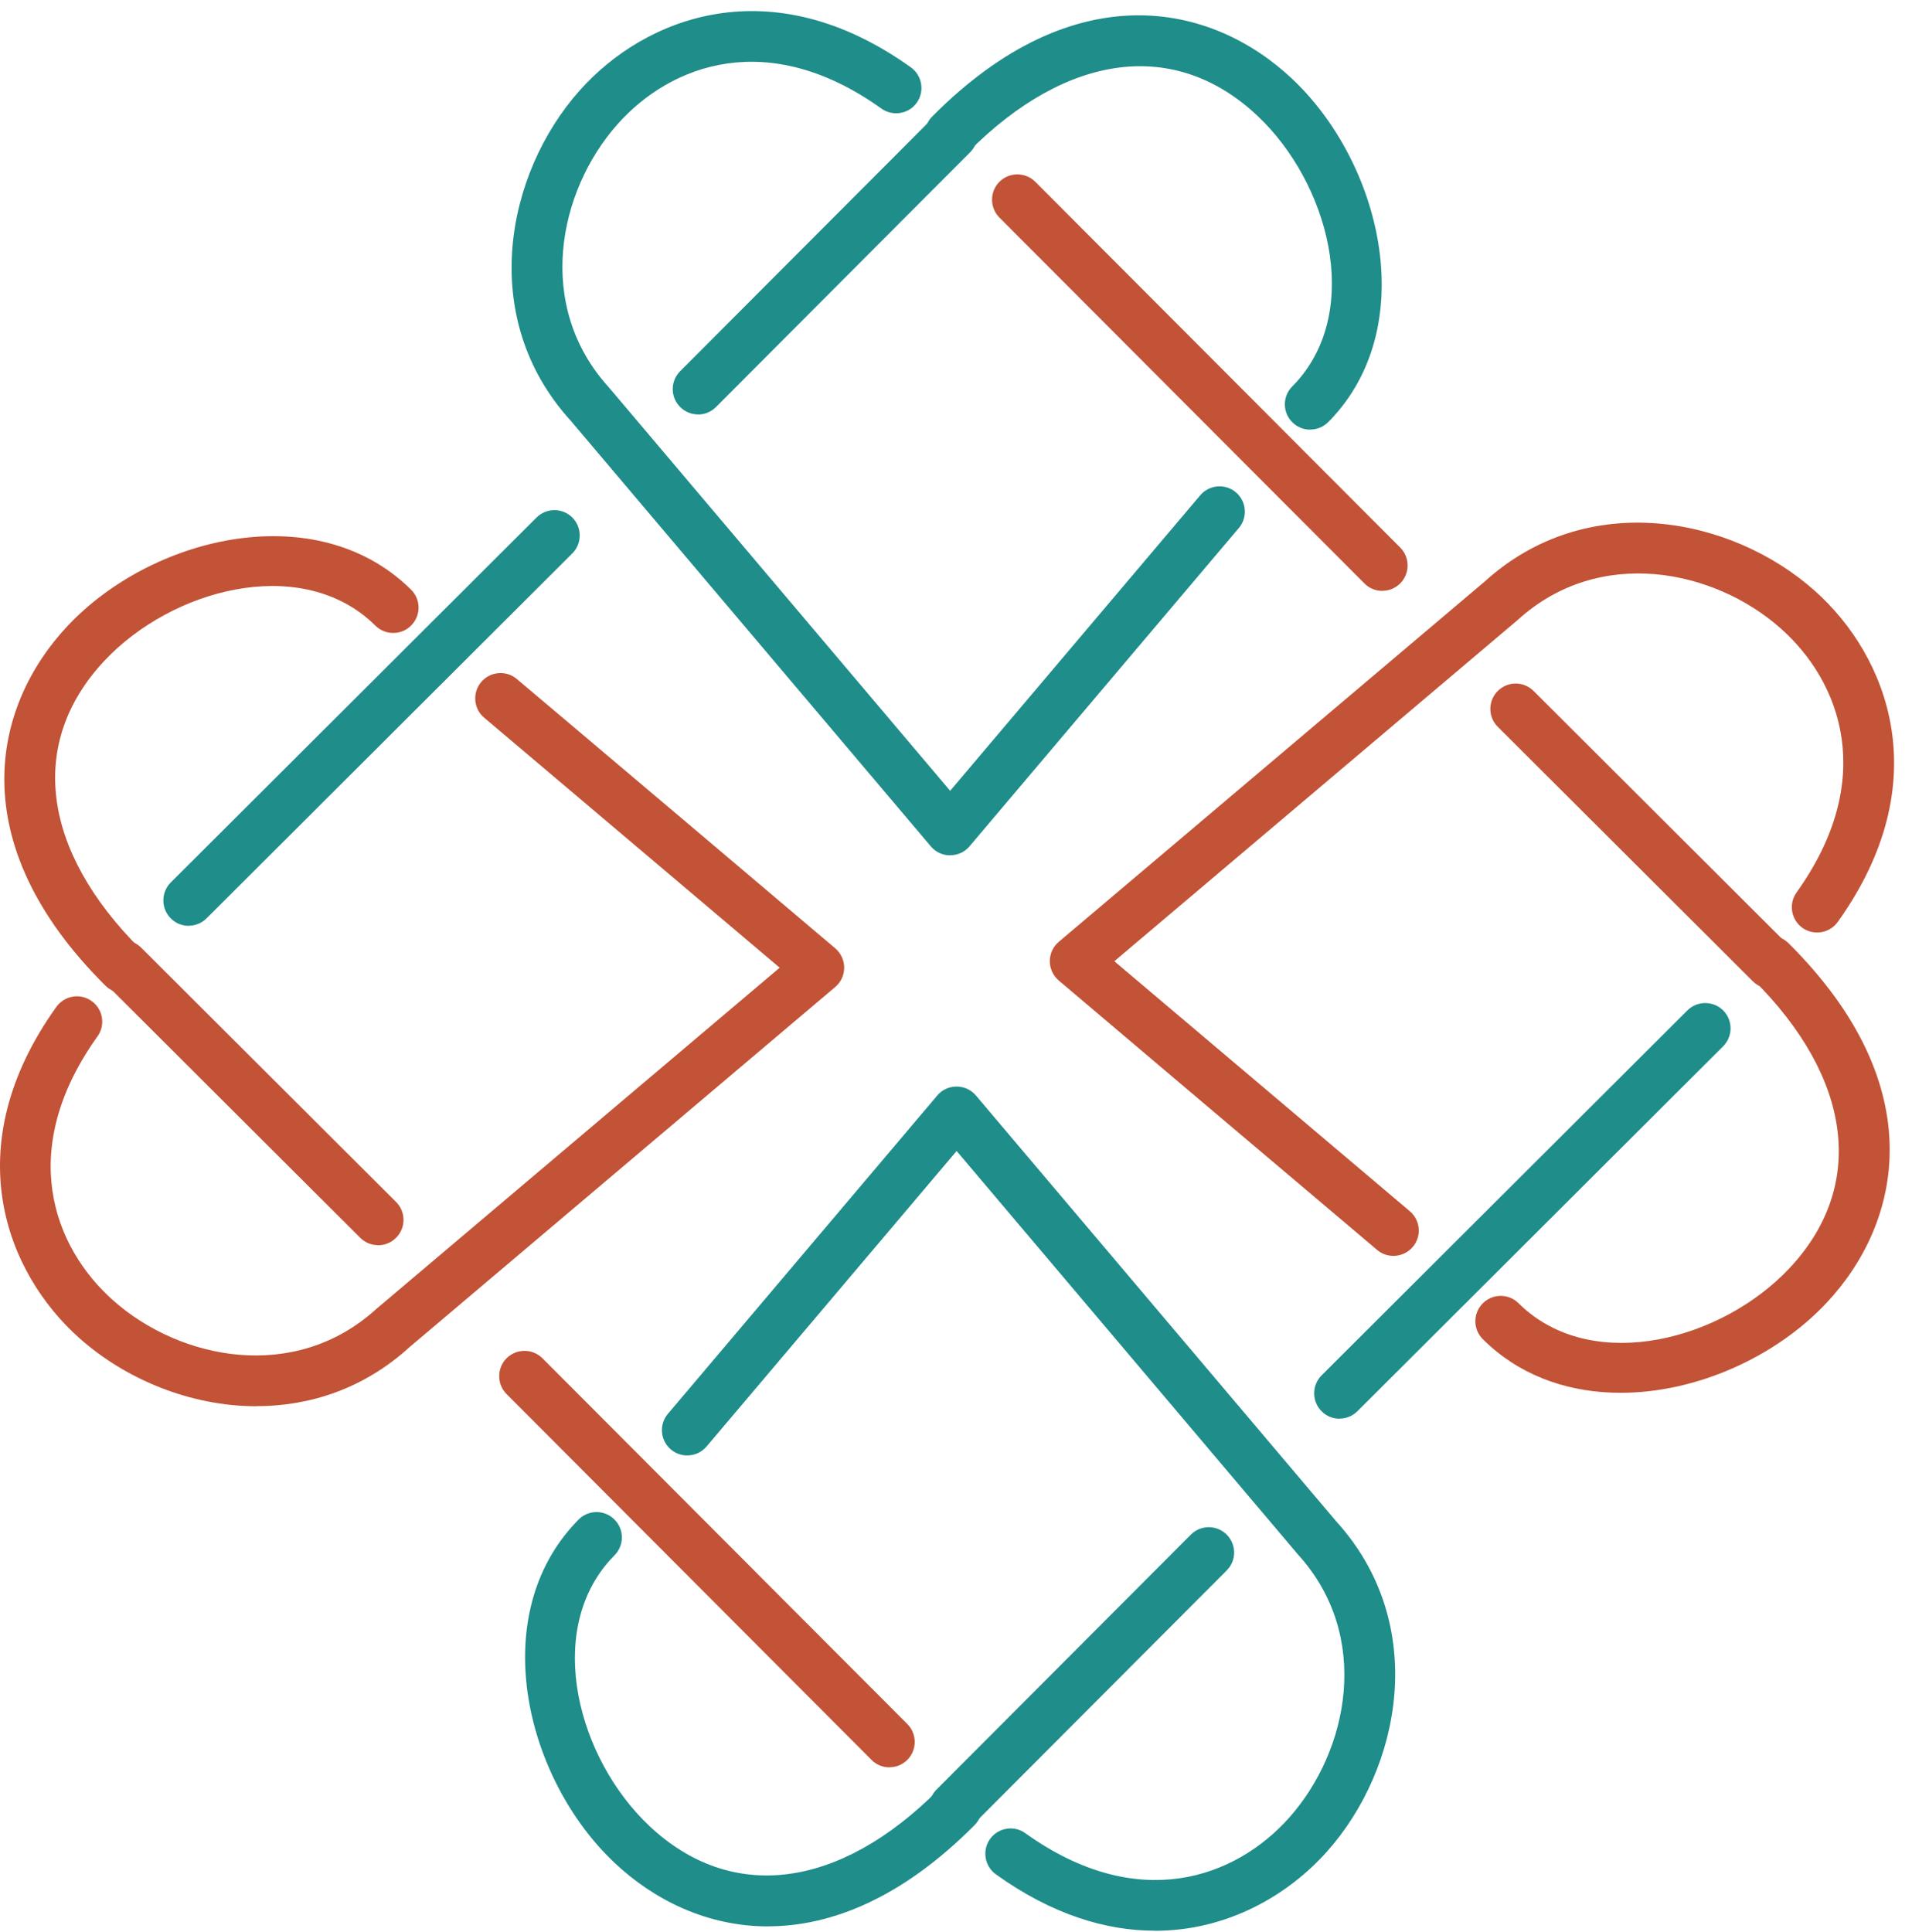 <svg xmlns="http://www.w3.org/2000/svg" id="Laag_1" data-name="Laag 1" viewBox="0 0 227.33 229.71"><defs><style>      .cls-1 {        fill: #c25337;      }      .cls-2 {        fill: #1f8d8a;      }    </style></defs><path class="cls-1" d="m210.52,117.53c-.77,0-1.54-.29-2.13-.88l-30.31-30.24c-1.18-1.17-1.18-3.08,0-4.26,1.17-1.18,3.08-1.18,4.26,0l30.31,30.24c1.18,1.17,1.18,3.08,0,4.26-.59.59-1.36.89-2.13.89Z"></path><g><path class="cls-2" d="m112.97,101.69h0c-.89,0-1.73-.39-2.3-1.07l-42.82-50.61c-11.09-12.18-7.75-29.34,1.06-39.24,7.76-8.73,22.74-14.68,39.39-2.76,1.35.97,1.66,2.85.7,4.2s-2.85,1.66-4.2.7c-13.39-9.59-24.99-5.33-31.38,1.86-7.07,7.95-9.83,21.61-1.04,31.27l40.59,47.98c7.97-9.41,15.94-18.83,23.55-27.83l6.18-7.3c1.07-1.27,2.97-1.43,4.24-.36,1.27,1.07,1.43,2.97.36,4.24l-6.18,7.3c-8.34,9.87-17.12,20.24-25.85,30.55-.57.68-1.41,1.06-2.3,1.06Zm42.81-50.61c-.77,0-1.54-.29-2.13-.88-1.18-1.18-1.18-3.08,0-4.26.18-.18.36-.37.53-.56,7.79-8.68,3.79-23.63-4.66-31.6-9.74-9.19-22.61-7.58-34.41,4.31-1.17,1.19-3.08,1.19-4.26.02-1.18-1.17-1.19-3.08-.01-4.26C127.78-3.23,144.07.35,153.65,9.39c10.47,9.88,15.11,28.74,5.01,40.01-.24.27-.49.54-.75.79-.59.59-1.36.88-2.13.88Z"></path><path class="cls-1" d="m164.35,70.25c-.77,0-1.54-.29-2.13-.89l-43.39-43.49c-1.17-1.18-1.17-3.08,0-4.26,1.18-1.17,3.08-1.17,4.26,0l43.39,43.49c1.17,1.18,1.17,3.08,0,4.26-.59.59-1.36.88-2.13.88Z"></path><path class="cls-2" d="m83,49.27c-.77,0-1.54-.29-2.13-.88-1.18-1.18-1.18-3.08,0-4.26l30.21-30.28c1.17-1.18,3.08-1.18,4.26,0,1.18,1.18,1.18,3.08,0,4.26l-30.21,30.28c-.59.59-1.36.89-2.13.89Z"></path><path class="cls-2" d="m137.3,229.54c-5.79,0-12.21-1.91-18.89-6.7-1.35-.97-1.66-2.85-.7-4.2.97-1.35,2.85-1.67,4.2-.69,13.39,9.59,24.99,5.33,31.38-1.86,7.07-7.95,9.83-21.61,1.04-31.27l-40.59-47.98c-7.97,9.41-15.94,18.83-23.55,27.83l-6.18,7.3c-1.07,1.27-2.98,1.43-4.24.36-1.27-1.07-1.43-2.97-.36-4.24l6.18-7.3c8.34-9.87,17.12-20.24,25.85-30.55.57-.68,1.41-1.06,2.3-1.06h0c.89,0,1.73.39,2.3,1.07l42.82,50.61c11.09,12.19,7.75,29.34-1.06,39.24-4.64,5.22-11.87,9.45-20.49,9.45Zm-45.97-.51c-7.23,0-13.56-3.12-18.27-7.57-10.47-9.88-15.11-28.74-5.01-40.01.24-.27.49-.53.74-.79,1.17-1.18,3.08-1.19,4.26-.01,1.18,1.17,1.19,3.08.01,4.26-.18.18-.36.37-.53.56-7.79,8.68-3.79,23.63,4.66,31.6,9.74,9.19,22.61,7.57,34.41-4.32,1.17-1.18,3.07-1.19,4.26-.02,1.18,1.17,1.19,3.08.01,4.26-8.62,8.68-17.07,12.03-24.55,12.03Z"></path><path class="cls-1" d="m105.75,210.12c-.77,0-1.54-.29-2.13-.89l-43.39-43.49c-1.17-1.18-1.17-3.08,0-4.26,1.18-1.17,3.08-1.17,4.26,0l43.39,43.49c1.17,1.18,1.17,3.08,0,4.26-.59.59-1.36.88-2.13.88Z"></path><path class="cls-2" d="m113.49,217.89c-.77,0-1.54-.29-2.13-.88-1.18-1.18-1.18-3.08,0-4.26l30.23-30.3c1.17-1.18,3.08-1.18,4.26,0s1.18,3.08,0,4.26l-30.23,30.3c-.59.59-1.36.89-2.13.89Z"></path><path class="cls-1" d="m192.68,165.59c-5.69,0-11.21-1.7-15.58-5.62-.27-.24-.54-.5-.8-.76-1.18-1.18-1.18-3.08,0-4.26s3.08-1.18,4.26,0c.18.18.37.36.56.53,8.68,7.79,23.63,3.79,31.6-4.66,9.19-9.74,7.58-22.61-4.32-34.41-1.18-1.17-1.19-3.08-.01-4.26,1.17-1.18,3.08-1.19,4.26-.01,17.08,16.96,13.5,33.24,4.46,42.82-6.05,6.41-15.45,10.63-24.42,10.63Zm-27.01-16.28c-.69,0-1.38-.23-1.94-.71l-4.5-3.81c-10.69-9.04-22.07-18.65-33.35-28.22-.67-.57-1.06-1.41-1.06-2.3s.39-1.73,1.07-2.3l50.61-42.81c12.19-11.09,29.34-7.75,39.25,1.06,8.73,7.76,14.68,22.74,2.75,39.39-.97,1.35-2.85,1.66-4.2.7-1.35-.97-1.66-2.85-.7-4.2,9.59-13.39,5.33-24.99-1.86-31.38-7.95-7.07-21.61-9.83-31.27-1.04l-47.98,40.59c10.39,8.8,20.8,17.6,30.63,25.91l4.5,3.81c1.27,1.07,1.43,2.97.36,4.24-.6.71-1.45,1.07-2.3,1.07Z"></path><path class="cls-2" d="m159.26,168.67c-.77,0-1.54-.29-2.13-.89-1.17-1.18-1.17-3.08,0-4.26l43.49-43.39c1.18-1.17,3.08-1.17,4.26,0,1.17,1.18,1.17,3.08,0,4.26l-43.49,43.39c-.59.59-1.36.88-2.13.88Z"></path><path class="cls-1" d="m30.51,167.19c-7.86,0-15.57-3.2-21.06-8.09-8.73-7.76-14.68-22.73-2.75-39.39.97-1.35,2.85-1.67,4.2-.69,1.35.97,1.66,2.85.69,4.2-9.59,13.39-5.33,24.99,1.86,31.38,7.94,7.07,21.6,9.83,31.27,1.04l47.98-40.59c-9.97-8.44-19.95-16.88-29.43-24.9l-5.7-4.82c-1.27-1.07-1.43-2.97-.36-4.24,1.07-1.27,2.98-1.43,4.24-.36l5.71,4.82c10.34,8.74,21.29,17.99,32.15,27.2.67.57,1.06,1.41,1.06,2.3s-.39,1.73-1.07,2.3l-50.61,42.81c-5.43,4.95-11.86,7.02-18.19,7.02Zm-15.85-49.13c-.77,0-1.53-.29-2.12-.87C-4.54,100.24-.96,83.95,8.08,74.37c9.88-10.47,28.74-15.1,40-5.01.26.23.52.48.78.73,1.19,1.16,1.21,3.07.04,4.26-1.16,1.19-3.07,1.21-4.26.04-.19-.18-.38-.36-.57-.54-8.69-7.79-23.63-3.8-31.61,4.66-9.19,9.74-7.58,22.61,4.32,34.41,1.18,1.17,1.19,3.08.01,4.26-.59.59-1.36.89-2.14.89Z"></path><path class="cls-2" d="m22.43,110.07c-.77,0-1.54-.29-2.13-.89-1.17-1.18-1.17-3.08,0-4.26l43.49-43.39c1.18-1.17,3.09-1.17,4.26,0,1.17,1.18,1.17,3.08,0,4.26l-43.49,43.39c-.59.59-1.36.88-2.13.88Z"></path><path class="cls-1" d="m44.96,148.04c-.77,0-1.54-.29-2.13-.88l-30.29-30.22c-1.18-1.18-1.18-3.08,0-4.26,1.17-1.18,3.08-1.18,4.26,0l30.29,30.22c1.18,1.17,1.18,3.08,0,4.26-.59.59-1.36.89-2.13.89Z"></path></g></svg>